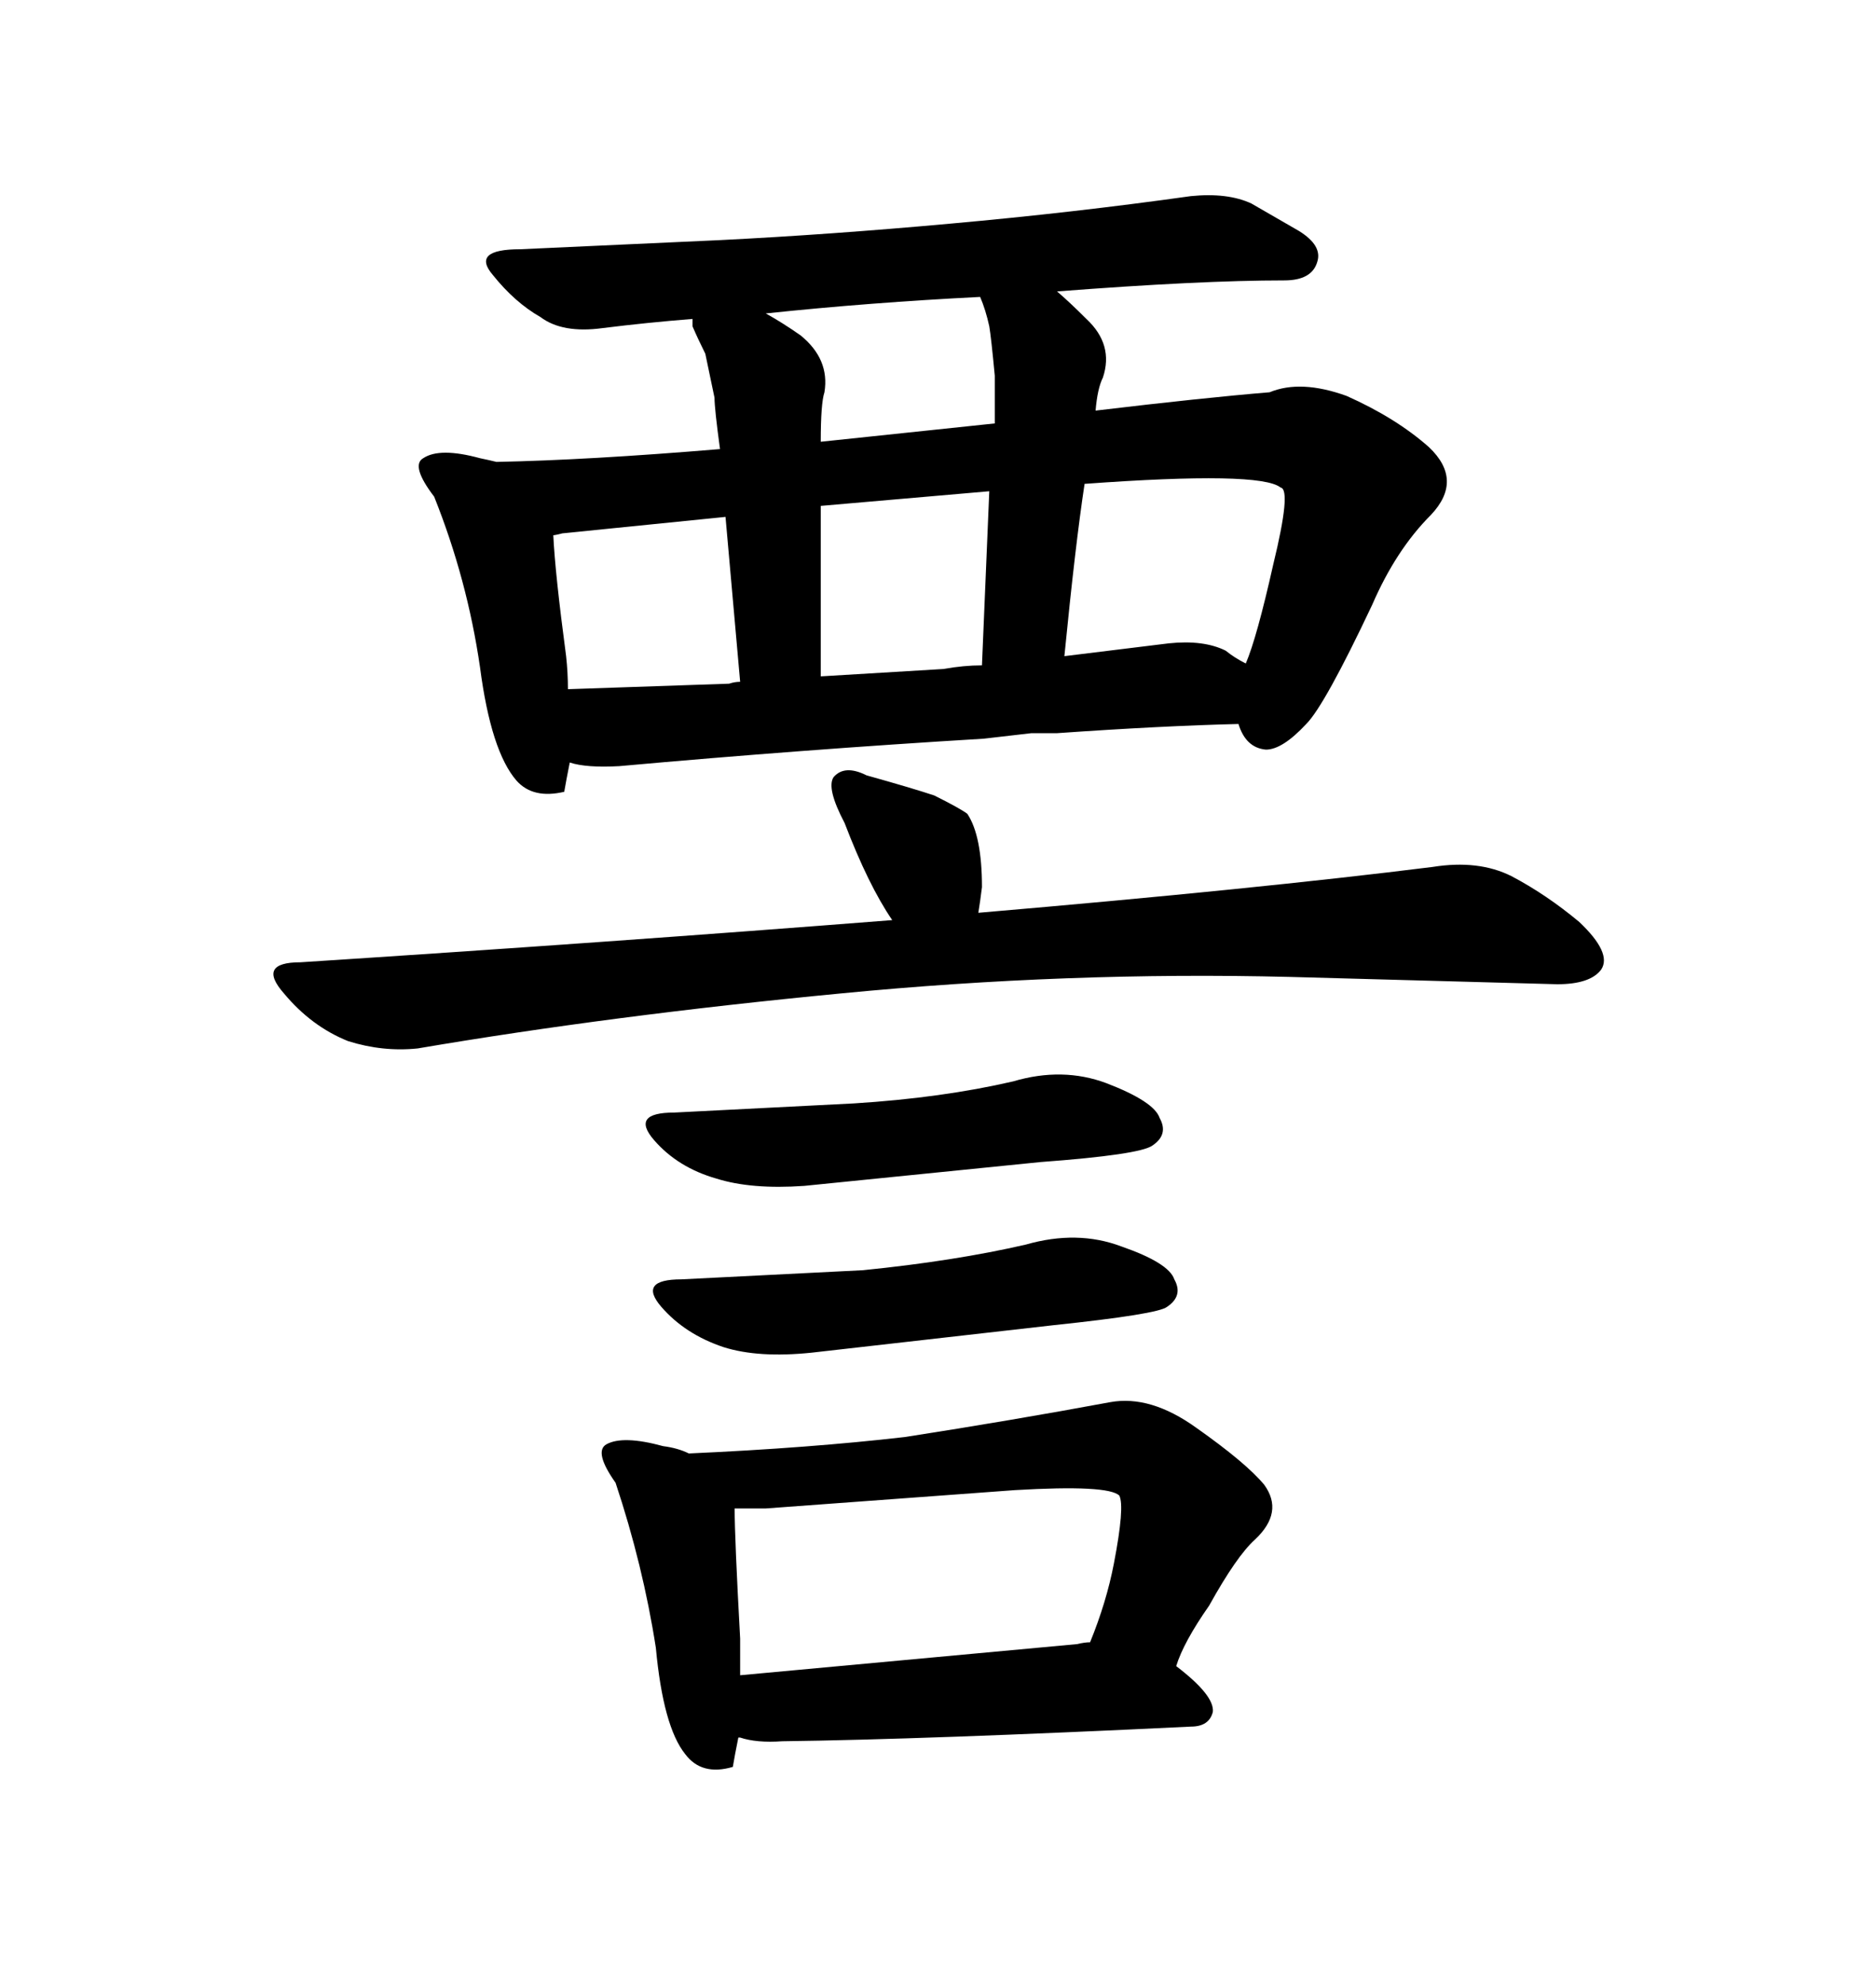 <svg xmlns="http://www.w3.org/2000/svg" xmlns:xlink="http://www.w3.org/1999/xlink" width="300" height="317.285"><path d="M99.02 122.46L99.02 122.46Q93.75 122.75 91.11 121.88L91.11 121.88Q90.53 124.80 90.23 126.56L90.23 126.56Q85.25 127.73 82.62 124.80L82.62 124.80Q78.52 120.12 76.76 106.64L76.76 106.64Q74.71 92.58 69.43 79.39L69.43 79.39Q65.63 74.41 67.68 73.24L67.68 73.24Q70.31 71.48 76.76 73.24L76.76 73.24Q78.22 73.54 79.39 73.83L79.39 73.83Q94.04 73.54 115.14 71.78L115.14 71.78Q114.26 65.33 114.26 63.57L114.26 63.57L112.79 56.54Q111.62 54.20 110.74 52.15L110.74 52.15L110.74 50.98Q103.42 51.56 96.39 52.44L96.39 52.44Q89.94 53.32 86.43 50.68L86.43 50.68Q82.32 48.34 78.81 43.95L78.81 43.95Q75.29 39.84 83.20 39.84L83.20 39.84L115.14 38.38Q132.71 37.50 152.05 35.74L152.05 35.74Q171.68 33.98 190.43 31.35L190.43 31.35Q196.29 30.76 200.10 32.52L200.10 32.52L207.71 36.91Q211.52 39.26 210.64 41.89L210.64 41.89Q209.77 44.82 205.37 44.82L205.37 44.82Q191.89 44.82 169.04 46.58L169.04 46.58Q171.09 48.34 173.73 50.98L173.73 50.98Q178.13 55.08 176.37 60.35L176.37 60.35Q175.49 62.11 175.20 65.63L175.20 65.63Q192.48 63.57 203.03 62.70L203.03 62.70Q208.01 60.64 215.33 63.28L215.33 63.28Q223.24 66.80 228.52 71.48L228.52 71.48Q234.08 76.76 228.81 82.32L228.81 82.32Q223.24 87.89 219.43 96.68L219.43 96.68Q211.82 112.79 208.89 115.72L208.89 115.72Q205.08 119.82 202.44 119.82L202.44 119.82Q199.22 119.53 198.05 115.72L198.05 115.72Q185.74 116.02 169.04 117.19L169.04 117.19L164.94 117.19L157.32 118.07Q128.32 119.82 99.02 122.46ZM122.46 50.10L122.46 50.10Q125.10 51.56 128.03 53.61L128.03 53.61Q132.71 57.42 131.84 62.70L131.84 62.70Q131.25 64.45 131.25 70.61L131.25 70.61L159.08 67.68L159.08 60.06Q158.50 53.91 158.20 52.15L158.20 52.15Q157.62 49.51 156.74 47.46L156.74 47.46Q139.16 48.34 122.46 50.10ZM158.20 78.52L131.25 80.86L131.25 108.11L150.88 106.93Q154.10 106.35 157.03 106.35L157.03 106.35L158.20 78.52ZM170.21 104.88L186.91 102.83Q192.48 102.25 196.00 104.00L196.00 104.00Q197.46 105.18 199.22 106.05L199.22 106.05Q200.98 101.95 203.61 90.23L203.61 90.23Q206.54 78.22 204.79 77.93L204.79 77.93Q201.56 75.29 173.44 77.34L173.44 77.34Q171.97 87.01 170.21 104.88L170.21 104.88ZM116.02 82.62L89.94 85.25Q88.77 85.55 88.48 85.55L88.48 85.55Q88.77 91.70 90.53 104.88L90.53 104.88Q90.82 107.52 90.82 110.16L90.82 110.16L116.60 109.28Q117.48 108.98 118.36 108.98L118.36 108.98L116.02 82.62ZM135.06 131.54L135.06 131.54Q132.13 125.98 133.30 124.22L133.30 124.22Q135.06 122.17 138.57 123.93L138.57 123.93Q145.90 125.98 149.41 127.15L149.41 127.15Q153.52 129.20 154.69 130.08L154.69 130.08Q157.03 133.59 157.03 141.80L157.03 141.80Q156.74 144.14 156.45 145.90L156.45 145.90Q200.98 142.09 229.10 138.57L229.10 138.57Q236.43 137.40 241.70 140.04L241.70 140.04Q247.27 142.97 252.54 147.36L252.54 147.36Q257.81 152.34 256.05 154.98L256.05 154.98Q254.30 157.32 249.02 157.32L249.02 157.32L206.25 156.15Q170.80 155.27 134.47 158.79L134.47 158.79Q97.85 162.30 66.80 167.58L66.80 167.58Q61.23 168.16 55.66 166.41L55.66 166.41Q49.80 164.06 45.41 158.79L45.41 158.79Q41.02 153.81 48.05 153.81L48.05 153.81Q97.85 150.59 142.68 147.07L142.68 147.07Q138.87 141.50 135.06 131.54ZM107.81 177.83L136.52 176.37Q150.59 175.49 162.01 172.85L162.01 172.85Q169.92 170.51 176.95 173.14L176.95 173.14Q184.57 176.07 185.45 178.71L185.45 178.71Q186.91 181.35 184.28 183.11L184.28 183.11Q182.23 184.57 166.41 185.74L166.41 185.74L128.61 189.55Q120.12 190.14 114.55 188.38L114.55 188.38Q108.40 186.62 104.59 182.23L104.59 182.23Q100.78 177.83 107.81 177.83L107.81 177.83ZM108.98 204.49L137.99 203.03Q152.64 201.56 164.06 198.93L164.06 198.93Q172.27 196.58 179.30 199.22L179.30 199.22Q186.91 201.86 187.79 204.49L187.79 204.49Q189.26 207.13 186.62 208.89L186.62 208.89Q185.16 210.06 168.46 211.82L168.46 211.82L129.79 216.21Q121.29 217.09 115.72 215.33L115.72 215.33Q109.57 213.28 105.76 208.89L105.76 208.89Q101.95 204.49 108.98 204.49L108.98 204.49ZM144.73 229.69L144.73 229.69Q161.72 227.05 177.54 224.12L177.54 224.12Q183.98 222.95 191.31 228.22L191.31 228.22Q199.22 233.79 202.15 237.30L202.15 237.30Q205.37 241.70 200.68 246.09L200.68 246.09Q197.75 248.73 193.36 256.64L193.36 256.64Q189.26 262.50 188.09 266.31L188.09 266.31Q194.24 271.00 193.95 273.63L193.95 273.63Q193.36 275.98 190.43 275.98L190.43 275.98Q147.95 278.03 125.10 278.32L125.10 278.32Q121.00 278.61 118.36 277.73L118.36 277.73L118.07 277.73Q117.48 280.66 117.19 282.42L117.19 282.42Q112.21 283.89 109.57 280.37L109.57 280.37Q106.05 275.98 104.88 263.38L104.88 263.38Q102.83 250.20 98.44 237.01L98.44 237.01Q94.92 232.03 96.97 230.86L96.97 230.86Q99.61 229.39 106.05 231.15L106.05 231.15Q108.40 231.45 110.16 232.32L110.16 232.32Q129.49 231.45 144.73 229.69ZM122.46 241.11L117.48 241.11Q117.48 245.80 118.36 261.91L118.36 261.91L118.36 267.77L172.27 262.79Q173.44 262.50 174.32 262.50L174.32 262.50Q176.95 256.05 178.13 249.90L178.13 249.90Q179.88 240.82 179.00 239.06L179.00 239.06Q177.25 237.30 162.30 238.18L162.30 238.18L122.46 241.11Z"/></svg>